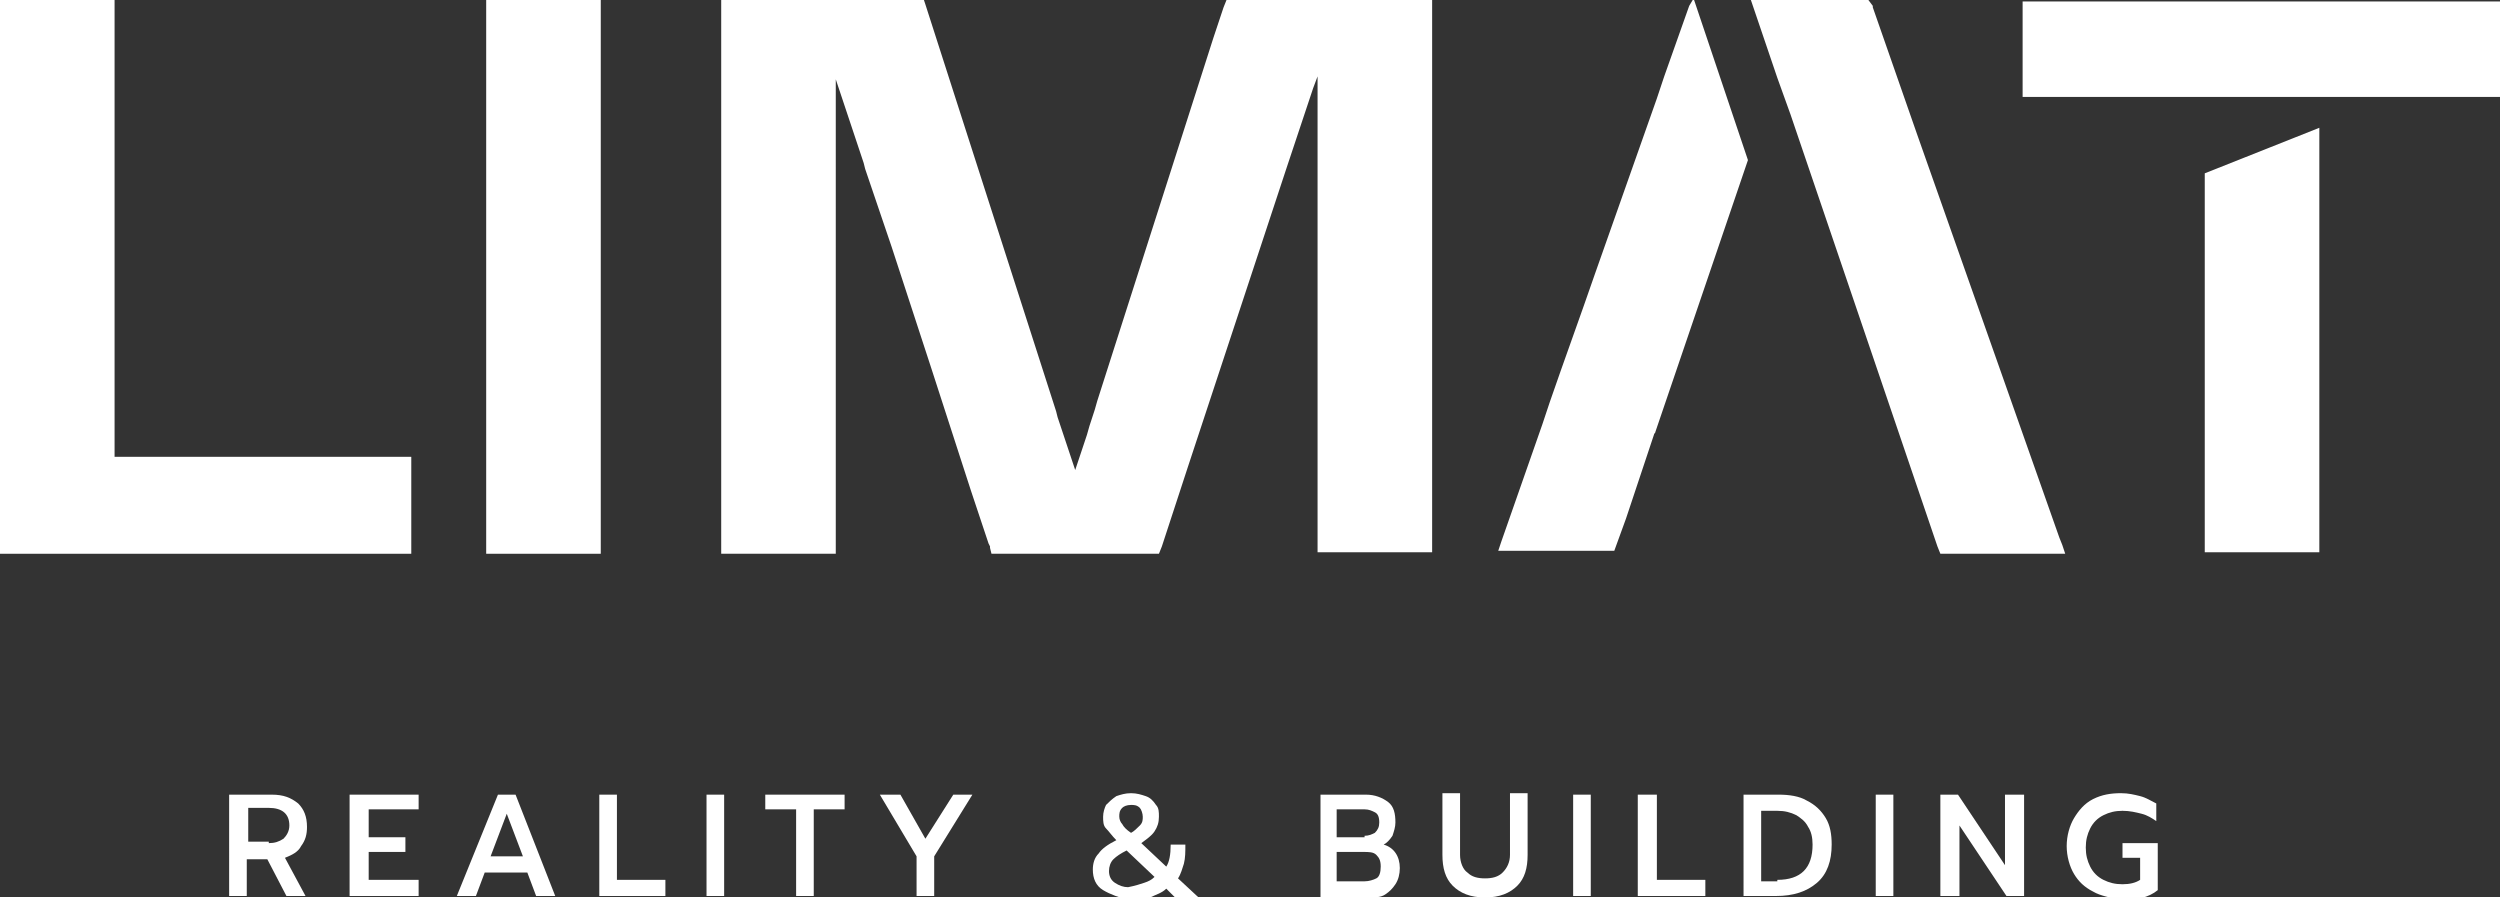 <svg xmlns="http://www.w3.org/2000/svg" xmlns:xlink="http://www.w3.org/1999/xlink" id="Layer_1" x="0px" y="0px" viewBox="0 0 170.2 61.1" style="enable-background:new 0 0 170.2 61.1;" xml:space="preserve"><rect x="0" y="0" width="170.2" height="61.1" fill="#333333" stroke="none"/><style type="text/css">	.st0{fill:#FFFFFF;}	.st1{fill:#193864;}	.st2{fill:#1F1E21;}	.st3{fill:#007CC2;}	.st4{fill:url(#SVGID_1_);}	.st5{fill:#5F6770;}	.st6{fill:#D3D6DC;}	.st7{fill:none;stroke:#1F1E21;stroke-width:1.256;stroke-miterlimit:10;}	.st8{fill:#FF0000;}	.st9{fill:#3377B6;}	.st10{fill:none;stroke:#3377B6;stroke-width:9;stroke-miterlimit:10;}	.st11{fill:#3377B6;stroke:#FFFFFF;stroke-width:3;stroke-miterlimit:10;}</style><g>	<g>		<path class="st0" d="M137.7,0.1l0,6.5h20.6c0.1,0,0.2,0,0.4,0c3.6,0,7.2,0,10.7,0h0.8V0.1H137.7z"></path>		<polygon class="st0" points="7.8,0 0,0 0,37.7 28,37.7 28,31.1 7.8,31.1   "></polygon>		<rect x="33.1" y="0" class="st0" width="7.8" height="37.7"></rect>		<path class="st0" d="M83.3,0.5l-0.7,2.1l-7.9,24.7c-0.2,0.8-0.5,1.5-0.7,2.3l-0.6,1.8L73.2,32L73,31.4l-1-3L71.9,28L63,0.3L62.9,0   h-0.6c-1.8,0-3.6,0-5.4,0h-1.8v0h-6v37.7h7.8V5.4l1.9,5.7l0.1,0.4c0.6,1.8,1.2,3.5,1.8,5.3c1.8,5.5,3.6,11,5.4,16.6l1.2,3.6   l0.1,0.2l0,0.1l0.1,0.4h11.4l0.2-0.5l1.8-5.5l6.7-20.3L89.4,6l0.3-0.8v32.4h7.8V0H83.5L83.3,0.5z"></path>		<path class="st0" d="M150.1,11.8v25.8h7.8V27.3c0-6.2,0-12.4,0-18.6L150.1,11.8z"></path>		<path class="st0" d="M140.2,36.6l-9.7-27.5l-3-8.6l0-0.1L127.2,0h-8l1.8,5.3h0c0.3,0.8,0.6,1.7,0.9,2.5l10,29.4l0.2,0.5h8.5   l-0.2-0.6L140.2,36.6z"></path>		<path class="st0" d="M115,0.4L115,0.4l-1.7,4.8l-0.5,1.5c-1.4,4-2.8,7.9-4.2,11.9c-1,2.9-2.1,5.9-3.1,8.8l-0.5,1.5l-2.8,8   l-0.2,0.6v0h7.9l0.8-2.2l1.3-3.9c0.2-0.6,0.4-1.2,0.6-1.8c0-0.1,0.1-0.1,0.1-0.2l6.3-18.5l-3.7-11L115,0.4z"></path>	</g></g><g>	<path class="st0" d="M15.6,54.1h2.9c0.8,0,1.3,0.2,1.8,0.6c0.4,0.4,0.6,0.9,0.6,1.6c0,0.5-0.1,0.9-0.4,1.3  c-0.2,0.4-0.6,0.6-1.1,0.8l1.4,2.6h-1.3l-1.3-2.5h-1.4V61h-1.2V54.1z M18.3,57.4c0.4,0,0.7-0.1,1-0.3c0.2-0.2,0.4-0.5,0.4-0.9  c0-0.8-0.5-1.2-1.4-1.2h-1.4v2.3H18.3z"></path>	<polygon class="st0" points="23.8,54.1 28.5,54.1 28.5,55.1 25.1,55.1 25.1,57 27.6,57 27.6,58 25.1,58 25.1,59.9 28.5,59.9   28.5,61 23.8,61  "></polygon>	<path class="st0" d="M33.9,54.1h1.2l2.7,6.9h-1.3l-0.6-1.6H33L32.4,61h-1.3L33.9,54.1z M35.6,58.3l-1.1-2.9l-1.1,2.9H35.6z"></path>	<polygon class="st0" points="40.8,54.1 42,54.1 42,59.9 45.3,59.9 45.3,61 40.8,61  "></polygon>	<rect x="48.1" y="54.1" class="st0" width="1.2" height="6.9"></rect>	<polygon class="st0" points="54.2,55.1 52.1,55.1 52.1,54.1 57.5,54.1 57.5,55.1 55.4,55.1 55.4,61 54.2,61  "></polygon>	<polygon class="st0" points="62.4,58.3 59.9,54.1 61.3,54.1 63,57.1 64.9,54.1 66.2,54.1 63.6,58.3 63.6,61 62.4,61  "></polygon>	<path class="st0" d="M75.1,60.6c-0.5-0.3-0.7-0.8-0.7-1.4c0-0.4,0.1-0.8,0.4-1.1c0.2-0.3,0.6-0.6,1.2-0.9c-0.3-0.3-0.5-0.6-0.7-0.8  c-0.2-0.2-0.2-0.5-0.2-0.8c0-0.3,0.1-0.6,0.2-0.8c0.2-0.2,0.4-0.4,0.7-0.6c0.3-0.1,0.6-0.2,1-0.2c0.4,0,0.7,0.1,1,0.2  c0.3,0.1,0.5,0.3,0.7,0.6c0.2,0.2,0.2,0.5,0.2,0.8c0,0.4-0.1,0.7-0.3,1c-0.2,0.3-0.5,0.5-0.9,0.8l1.7,1.6c0.2-0.3,0.3-0.8,0.3-1.5  h1c0,0.5,0,0.9-0.1,1.3c-0.1,0.3-0.2,0.7-0.4,1l1.4,1.3H80l-0.6-0.6c-0.3,0.3-0.7,0.4-1.1,0.6c-0.4,0.1-0.9,0.2-1.4,0.2  C76.2,61.1,75.6,60.9,75.1,60.6 M77.9,60.1c0.3-0.1,0.5-0.2,0.7-0.4l-1.9-1.8c-0.4,0.2-0.7,0.4-0.9,0.6c-0.2,0.2-0.3,0.5-0.3,0.8  c0,0.3,0.1,0.6,0.4,0.8c0.3,0.2,0.6,0.3,0.9,0.3C77.3,60.3,77.6,60.2,77.9,60.1 M77.6,56.2c0.2-0.2,0.2-0.4,0.2-0.6  c0-0.2-0.1-0.5-0.2-0.6c-0.2-0.2-0.4-0.2-0.6-0.2c-0.3,0-0.5,0.1-0.6,0.2c-0.2,0.2-0.2,0.4-0.2,0.6c0,0.2,0.1,0.4,0.2,0.5  c0.1,0.2,0.3,0.4,0.6,0.6C77.2,56.6,77.4,56.4,77.6,56.2"></path>	<path class="st0" d="M89.8,54.1H93c0.6,0,1.1,0.2,1.5,0.5c0.4,0.3,0.5,0.8,0.5,1.4c0,0.3-0.1,0.6-0.2,0.9c-0.2,0.3-0.4,0.5-0.6,0.6  c0.7,0.2,1.1,0.8,1.1,1.6c0,0.4-0.1,0.8-0.3,1.1c-0.2,0.3-0.4,0.5-0.7,0.7c-0.3,0.2-0.7,0.2-1,0.2h-3.4V54.1z M92.9,56.9  c0.3,0,0.5-0.1,0.7-0.2c0.2-0.2,0.3-0.4,0.3-0.7c0-0.4-0.1-0.6-0.3-0.7c-0.2-0.1-0.4-0.2-0.7-0.2H91v1.9H92.9z M92.9,60  c0.3,0,0.6-0.1,0.8-0.2c0.2-0.1,0.3-0.4,0.3-0.8c0-0.4-0.1-0.6-0.3-0.8c-0.2-0.2-0.5-0.2-0.9-0.2H91v2H92.9z"></path>	<path class="st0" d="M98.9,60.3c-0.5-0.5-0.7-1.2-0.7-2.1v-4.2h1.2v4.2c0,0.5,0.2,1,0.5,1.2c0.3,0.3,0.7,0.4,1.2,0.4  c0.5,0,0.9-0.1,1.2-0.4c0.3-0.3,0.5-0.7,0.5-1.2v-4.2h1.2v4.2c0,0.9-0.2,1.6-0.7,2.1c-0.5,0.5-1.2,0.8-2.2,0.8  C100.1,61.1,99.4,60.8,98.9,60.3"></path>	<rect x="107.1" y="54.1" class="st0" width="1.2" height="6.9"></rect>	<polygon class="st0" points="111.5,54.1 112.8,54.1 112.8,59.9 116.1,59.9 116.1,61 111.5,61  "></polygon>	<path class="st0" d="M118.8,54.1h2.3c0.7,0,1.4,0.1,1.9,0.4c0.6,0.3,1,0.7,1.3,1.2c0.3,0.5,0.4,1.1,0.4,1.8c0,1.1-0.3,2-1,2.6  c-0.7,0.6-1.6,0.9-2.8,0.9h-2.2V54.1z M121,59.9c0.8,0,1.4-0.2,1.8-0.6c0.4-0.4,0.6-1,0.6-1.8c0-0.5-0.1-0.9-0.3-1.2  c-0.2-0.4-0.5-0.6-0.8-0.8c-0.4-0.2-0.8-0.3-1.3-0.3h-1.1v4.8H121z"></path>	<rect x="127.7" y="54.1" class="st0" width="1.2" height="6.9"></rect>	<polygon class="st0" points="132.1,54.1 133.3,54.1 136.5,58.9 136.5,54.1 137.8,54.1 137.8,61 136.6,61 133.4,56.2 133.4,61   132.1,61  "></polygon>	<path class="st0" d="M142.5,60.7c-0.6-0.3-1-0.7-1.3-1.2c-0.3-0.5-0.5-1.2-0.5-1.9c0-0.7,0.2-1.4,0.5-1.9c0.3-0.5,0.7-1,1.3-1.3  c0.6-0.3,1.2-0.4,1.9-0.4c0.5,0,0.9,0.1,1.3,0.2c0.4,0.1,0.7,0.3,1.1,0.5v1.2c-0.3-0.2-0.6-0.4-1-0.5c-0.4-0.1-0.8-0.2-1.3-0.2  c-0.5,0-0.9,0.1-1.3,0.3c-0.4,0.2-0.7,0.5-0.9,0.9c-0.2,0.4-0.3,0.8-0.3,1.3c0,0.5,0.1,0.9,0.3,1.3c0.2,0.4,0.5,0.7,0.9,0.9  c0.4,0.2,0.8,0.3,1.3,0.3c0.5,0,0.9-0.1,1.2-0.3v-1.5h-1.2v-1h2.4v3.2c-0.6,0.5-1.5,0.7-2.5,0.7C143.7,61.1,143,61,142.5,60.7"></path></g></svg>